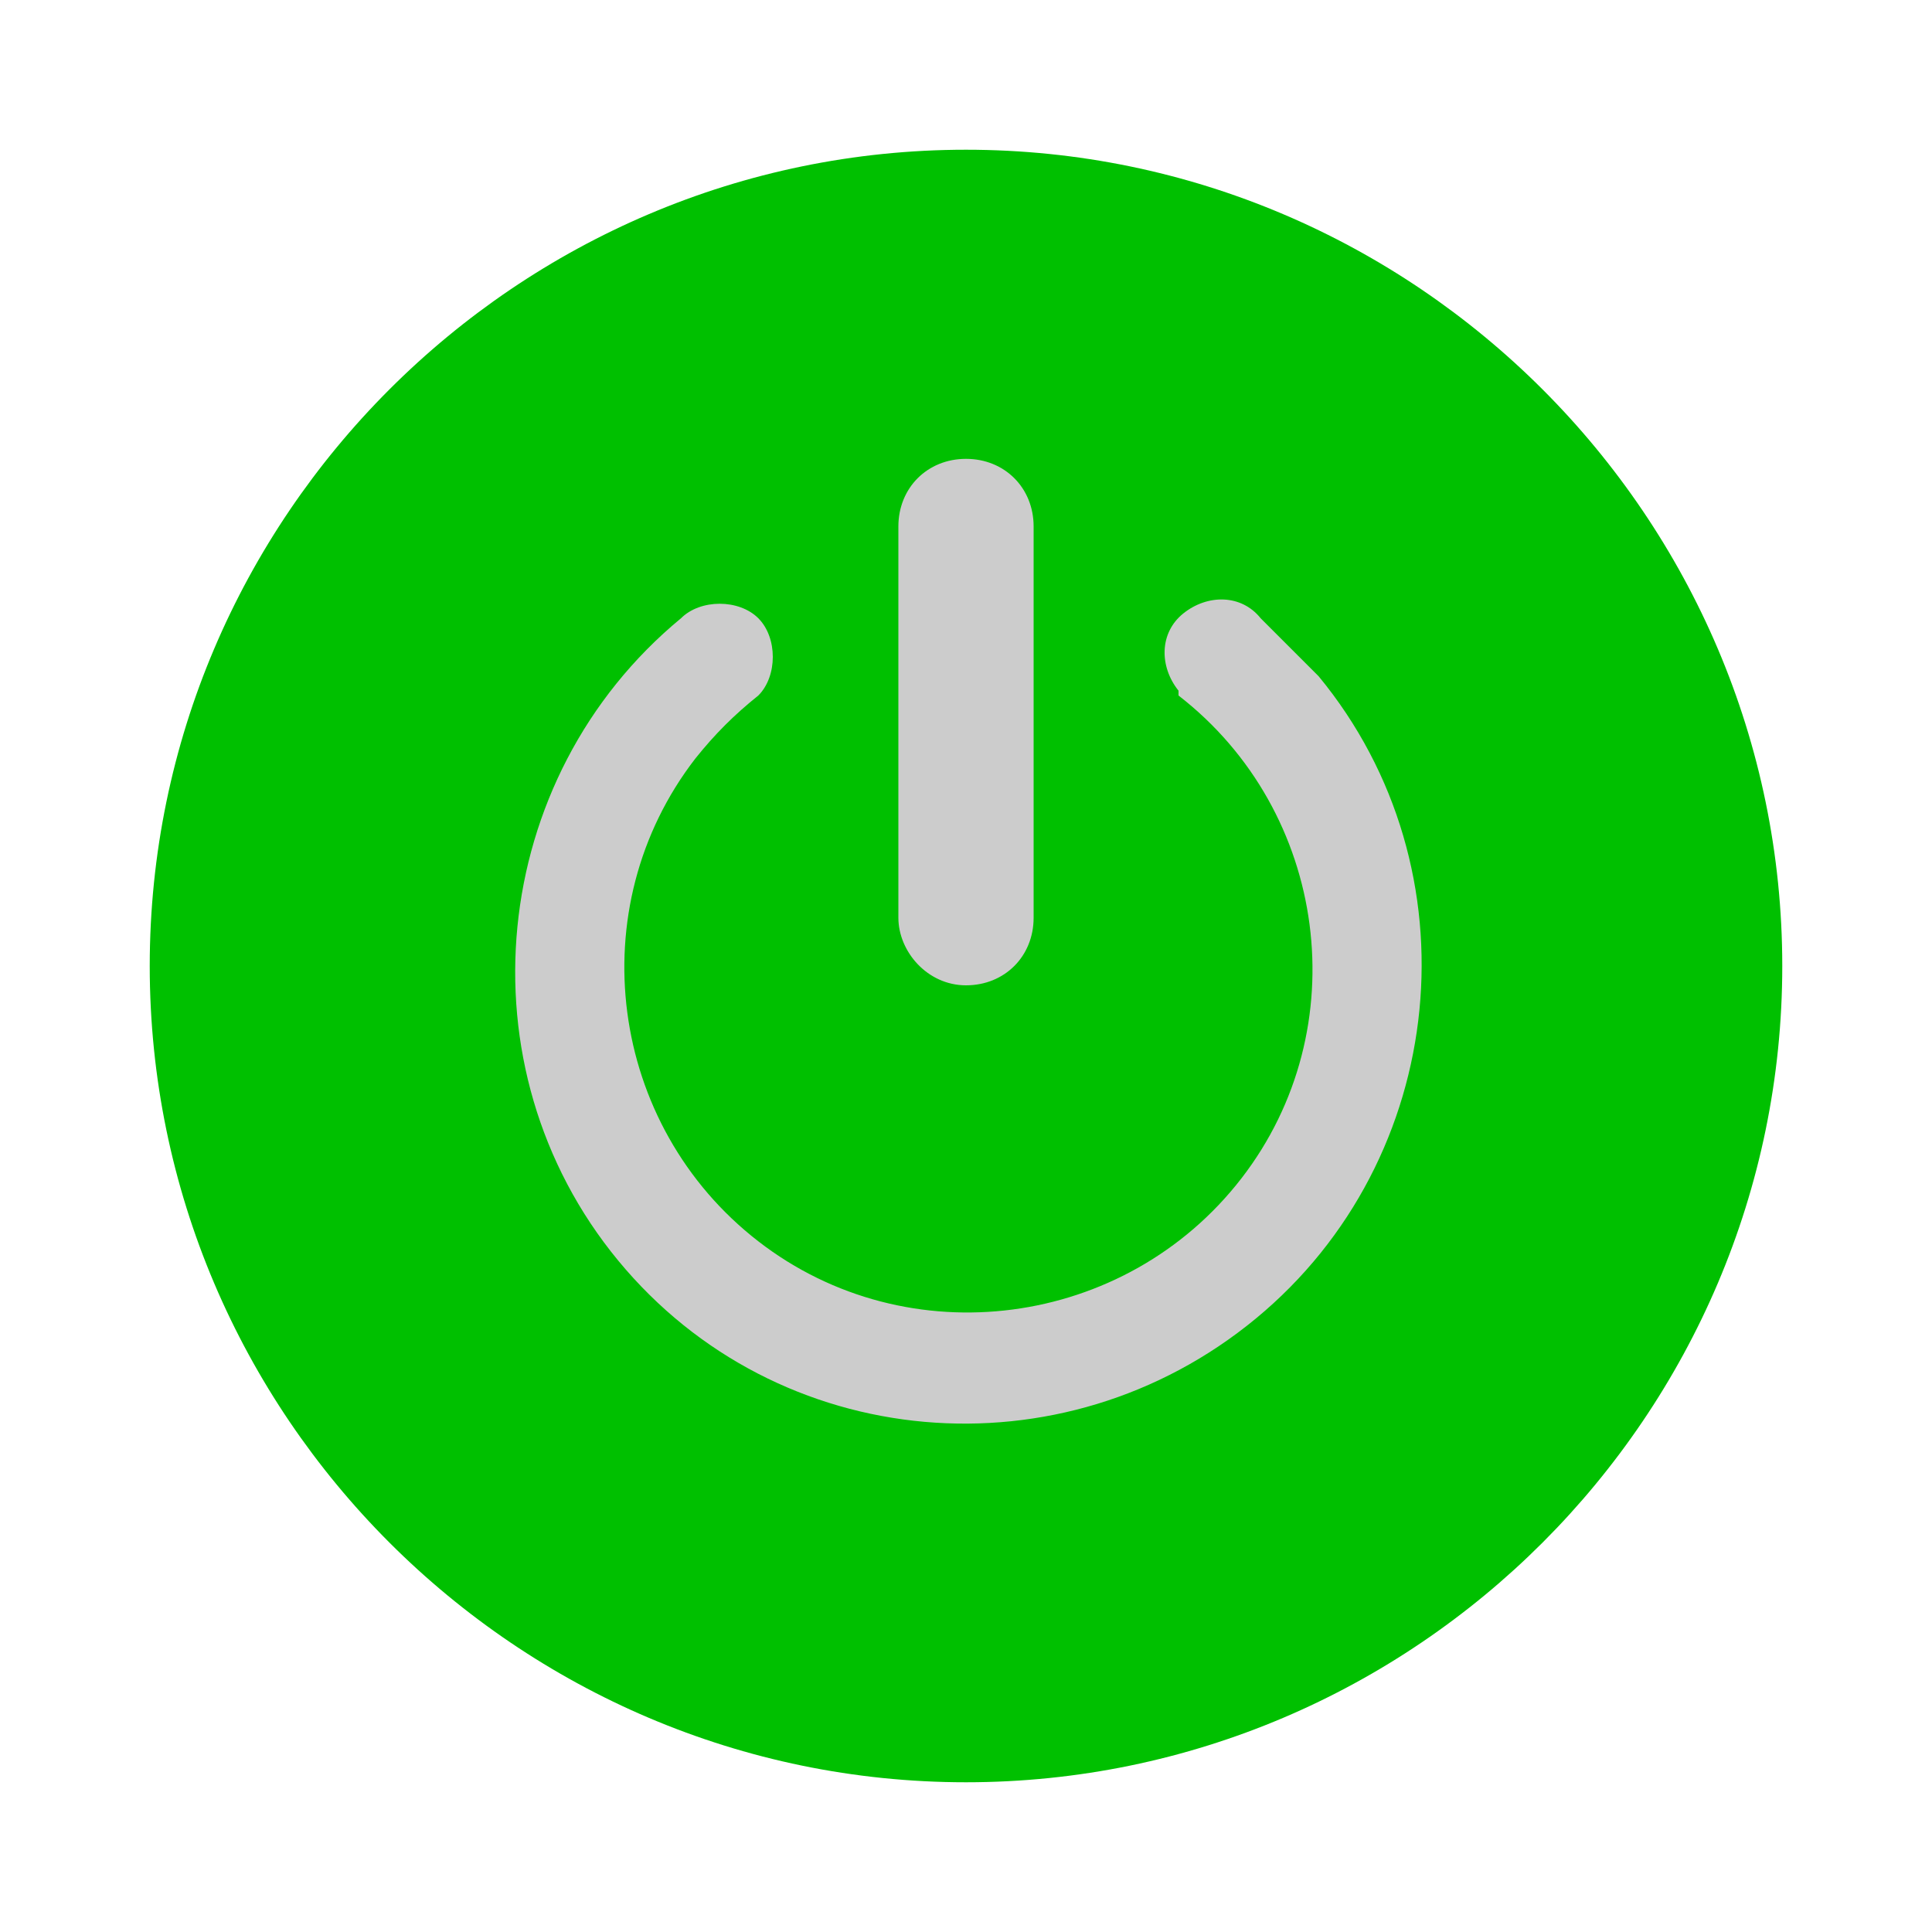 <?xml version="1.0" encoding="utf-8"?>
<!-- Generator: Adobe Illustrator 27.9.0, SVG Export Plug-In . SVG Version: 6.00 Build 0)  -->
<svg version="1.1" id="Layer_1" xmlns="http://www.w3.org/2000/svg" xmlns:xlink="http://www.w3.org/1999/xlink" x="0px" y="0px"
	 viewBox="0 0 40 40" style="enable-background:new 0 0 40 40;" xml:space="preserve">
<style type="text/css">
	.st0{fill:#CCCCCC;}
	.st1{fill:#00C000;}
</style>
<g>
	<circle class="st0" cx="20" cy="20" r="12.9"/>
	<g id="noun-power-141674" transform="translate(-5 -5)">
		<path id="Path_1740" class="st1" d="M25,8.1c9.3,0,16.9,7.6,16.9,16.9S34.3,41.9,25,41.9S8.1,34.3,8.1,25l0,0
			C8.1,15.7,15.7,8.1,25,8.1z M31.1,17.8c-0.4-0.5-1.1-0.5-1.6-0.1c-0.5,0.4-0.5,1.1-0.1,1.6c0,0,0,0,0,0.1l0,0
			c3.1,2.4,3.7,6.9,1.3,10s-6.9,3.7-10,1.3s-3.7-6.9-1.3-10c0.4-0.5,0.8-0.9,1.3-1.3l0,0c0.4-0.4,0.4-1.2,0-1.6
			c-0.4-0.4-1.2-0.4-1.6,0c-4,3.3-4.6,9.3-1.3,13.3S27,35.6,31,32.3c4-3.3,4.6-9.3,1.3-13.3C31.9,18.6,31.5,18.2,31.1,17.8
			L31.1,17.8z M25,25.4c0.8,0,1.4-0.6,1.4-1.4v-8.1c0-0.8-0.6-1.4-1.4-1.4c-0.8,0-1.4,0.6-1.4,1.4V24C23.6,24.7,24.2,25.4,25,25.4
			C25,25.4,25,25.4,25,25.4z"/>
	</g>
</g>
<rect x="-62.3" y="-5" class="st1" width="53.2" height="53.2"/>
</svg>
